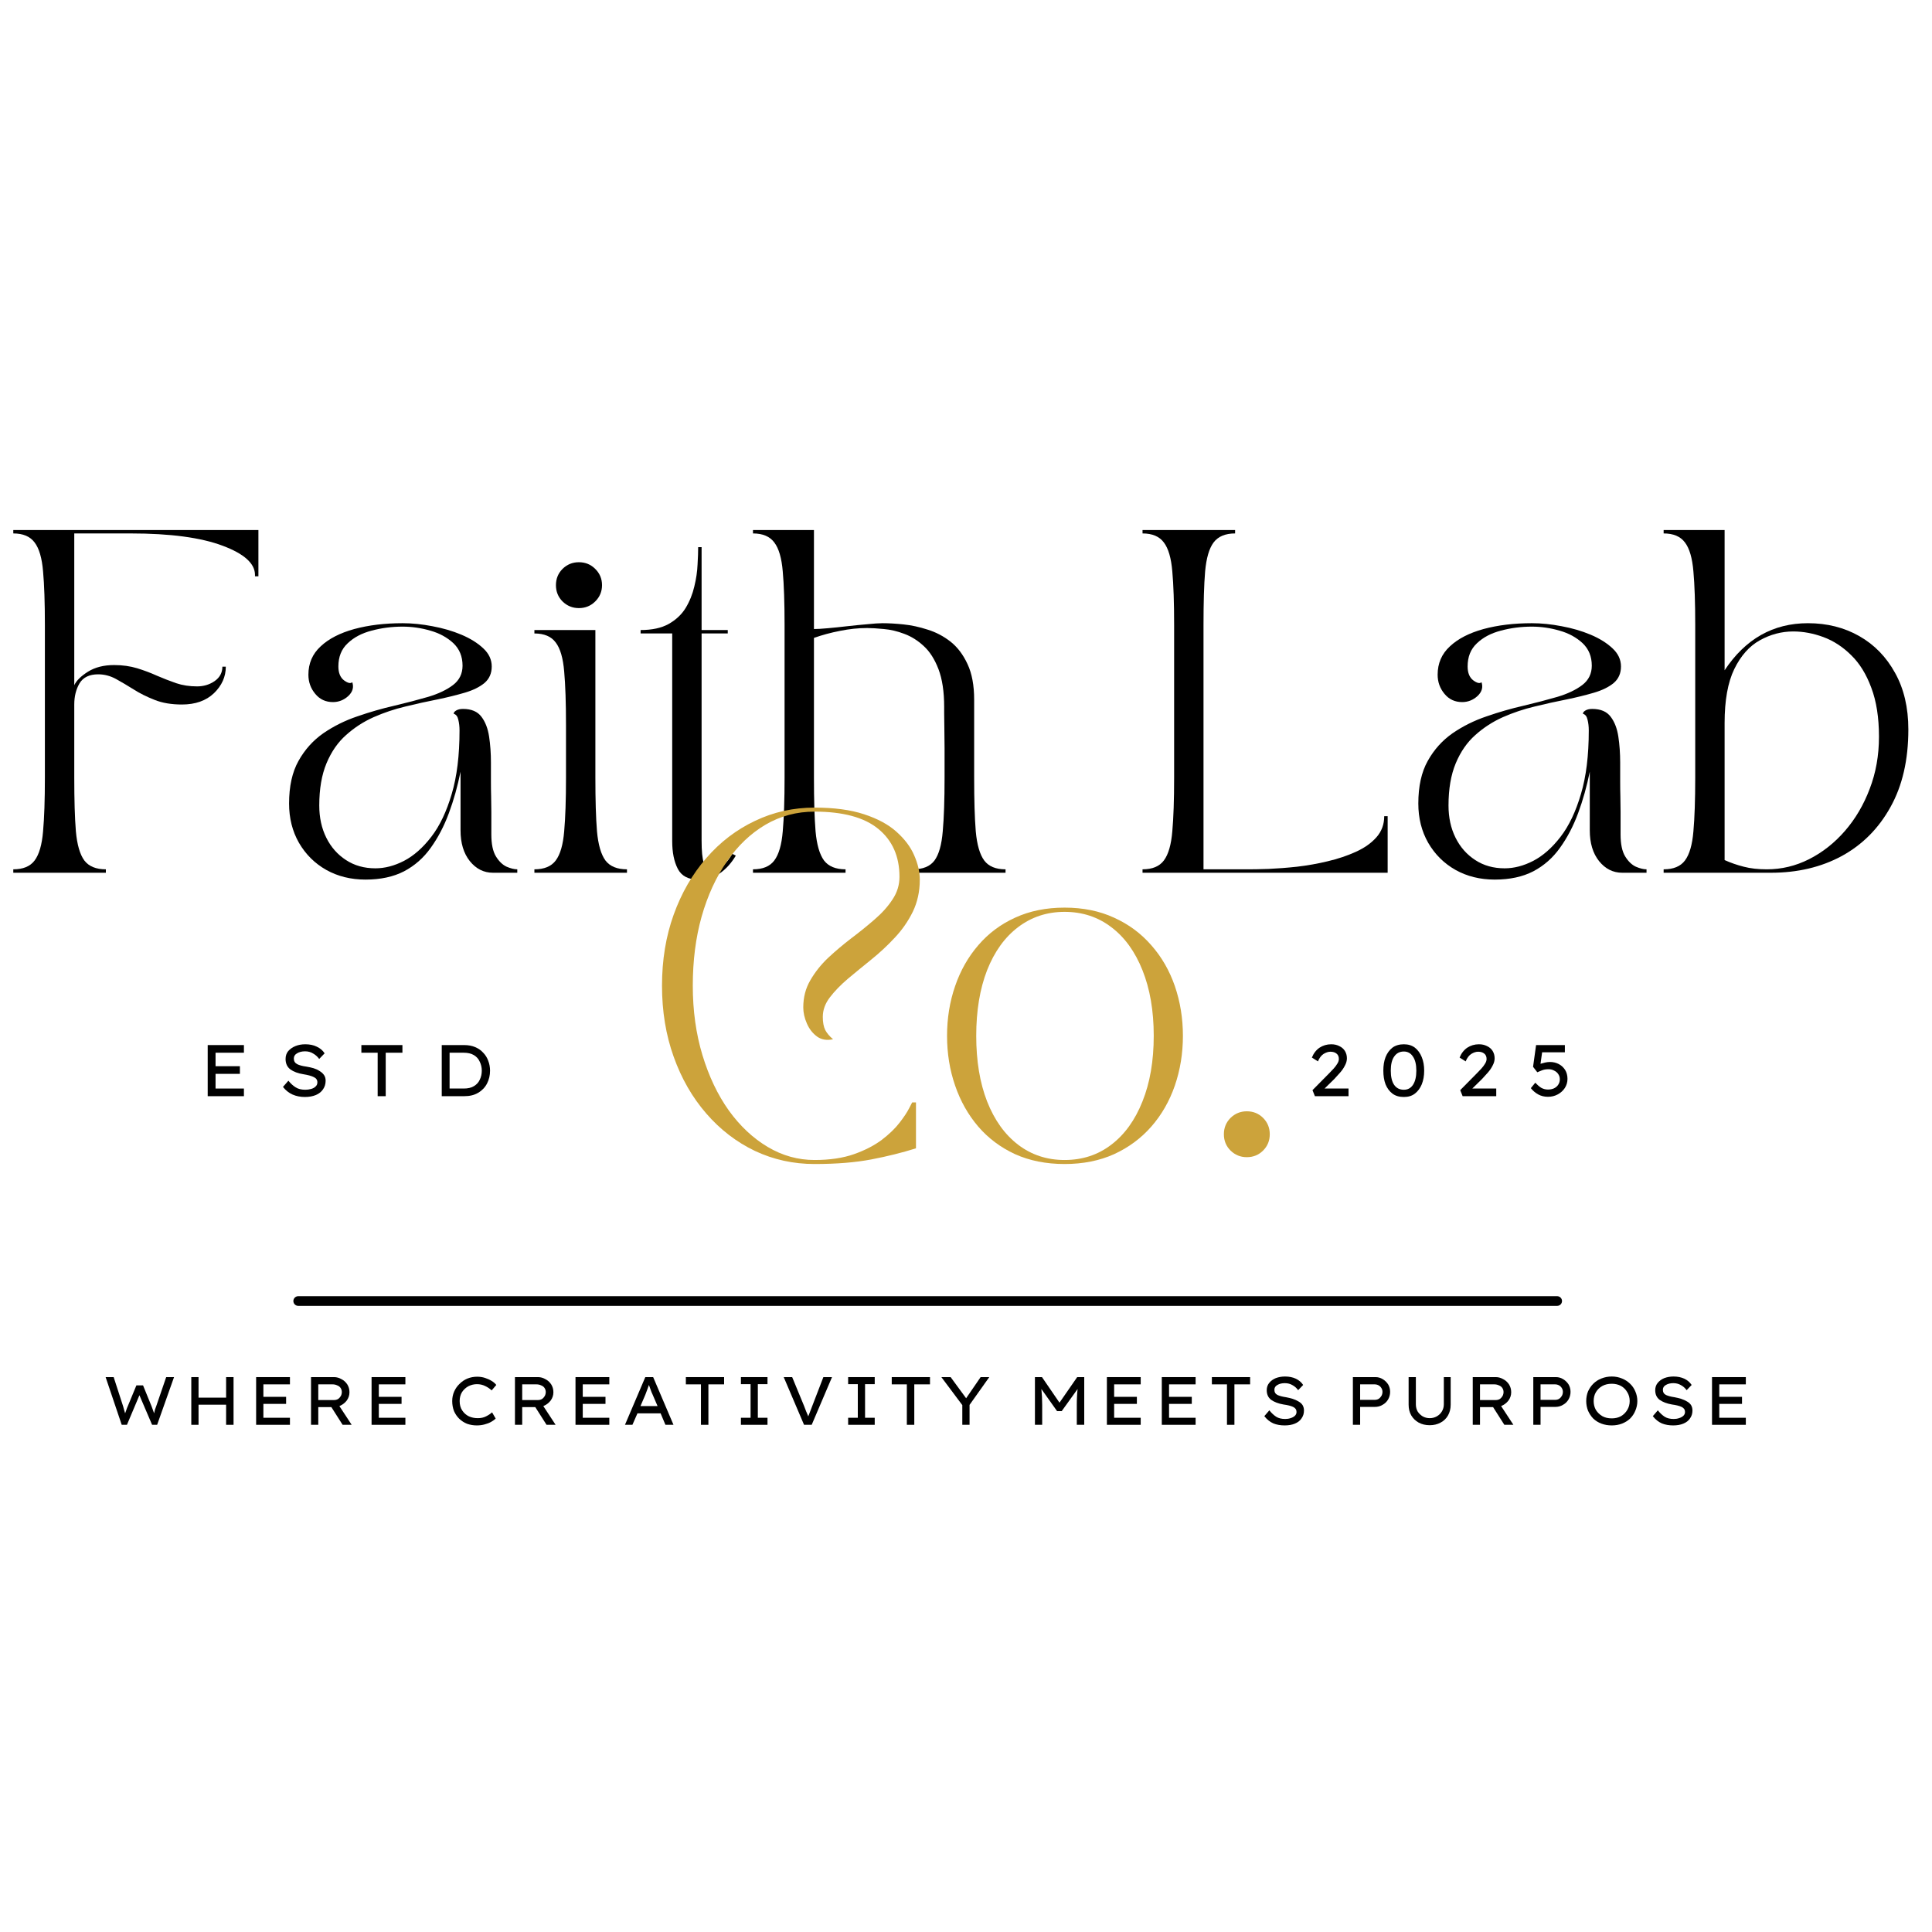 <svg version="1.0" preserveAspectRatio="xMidYMid meet" height="200" viewBox="0 0 150 150" zoomAndPan="magnify" width="200" xmlns:xlink="http://www.w3.org/1999/xlink" xmlns="http://www.w3.org/2000/svg"><defs><g></g><clipPath id="16977f30bf"><path clip-rule="nonzero" d="M 1 0.039 L 21 0.039 L 21 27 L 1 27 Z M 1 0.039"></path></clipPath><clipPath id="427c327e8c"><path clip-rule="nonzero" d="M 58 0.039 L 79 0.039 L 79 27 L 58 27 Z M 58 0.039"></path></clipPath><clipPath id="f9ac5fb937"><path clip-rule="nonzero" d="M 88 0.039 L 108 0.039 L 108 27 L 88 27 Z M 88 0.039"></path></clipPath><clipPath id="afb2938432"><path clip-rule="nonzero" d="M 129 0.039 L 149 0.039 L 149 27 L 129 27 Z M 129 0.039"></path></clipPath><clipPath id="891f7629a9"><rect height="56" y="0" width="150" x="0"></rect></clipPath><clipPath id="08fbfe9562"><rect height="8" y="0" width="130" x="0"></rect></clipPath><clipPath id="c77684d73f"><path clip-rule="nonzero" d="M 0.281 2 L 4 2 L 4 7 L 0.281 7 Z M 0.281 2"></path></clipPath><clipPath id="73e547a18b"><rect height="8" y="0" width="24" x="0"></rect></clipPath><clipPath id="106c053d76"><rect height="8" y="0" width="27" x="0"></rect></clipPath></defs><g transform="matrix(1, 0, 0, 1, 0, 41)"><g clip-path="url(#891f7629a9)"><g clip-path="url(#16977f30bf)"><g fill-opacity="1" fill="#000000"><g transform="translate(0.235, 26.76)"><g><path d="M 0.797 -0.266 C 1.555 -0.266 2.109 -0.492 2.453 -0.953 C 2.805 -1.422 3.023 -2.176 3.109 -3.219 C 3.203 -4.27 3.25 -5.66 3.25 -7.391 L 3.25 -19.219 C 3.25 -20.969 3.203 -22.359 3.109 -23.391 C 3.023 -24.43 2.805 -25.18 2.453 -25.641 C 2.109 -26.109 1.555 -26.344 0.797 -26.344 L 0.797 -26.609 L 19.828 -26.609 L 19.828 -23.016 L 19.562 -23.016 L 19.562 -23.125 C 19.562 -24.008 18.723 -24.766 17.047 -25.391 C 15.367 -26.023 12.992 -26.344 9.922 -26.344 L 5.531 -26.344 L 5.531 -14.562 C 5.695 -14.914 6.051 -15.266 6.594 -15.609 C 7.145 -15.953 7.82 -16.125 8.625 -16.125 C 9.281 -16.125 9.879 -16.039 10.422 -15.875 C 10.961 -15.707 11.473 -15.516 11.953 -15.297 C 12.441 -15.086 12.938 -14.895 13.438 -14.719 C 13.938 -14.551 14.477 -14.469 15.062 -14.469 C 15.57 -14.469 16.023 -14.602 16.422 -14.875 C 16.828 -15.156 17.031 -15.531 17.031 -16 L 17.297 -16 C 17.297 -15.219 16.988 -14.531 16.375 -13.938 C 15.758 -13.352 14.93 -13.062 13.891 -13.062 C 13.078 -13.062 12.367 -13.18 11.766 -13.422 C 11.16 -13.66 10.617 -13.93 10.141 -14.234 C 9.66 -14.535 9.203 -14.805 8.766 -15.047 C 8.328 -15.285 7.867 -15.406 7.391 -15.406 C 6.703 -15.406 6.219 -15.172 5.938 -14.703 C 5.664 -14.234 5.531 -13.688 5.531 -13.062 L 5.531 -7.391 C 5.531 -5.66 5.57 -4.27 5.656 -3.219 C 5.75 -2.176 5.969 -1.422 6.312 -0.953 C 6.664 -0.492 7.223 -0.266 7.984 -0.266 L 7.984 0 L 0.797 0 Z M 0.797 -0.266"></path></g></g></g></g><g fill-opacity="1" fill="#000000"><g transform="translate(20.85, 26.76)"><g><path d="M 1.594 -5.375 C 1.594 -6.707 1.836 -7.812 2.328 -8.688 C 2.816 -9.562 3.457 -10.273 4.25 -10.828 C 5.051 -11.379 5.93 -11.816 6.891 -12.141 C 7.848 -12.473 8.805 -12.75 9.766 -12.969 C 10.723 -13.195 11.598 -13.426 12.391 -13.656 C 13.191 -13.895 13.836 -14.203 14.328 -14.578 C 14.816 -14.953 15.062 -15.453 15.062 -16.078 C 15.062 -16.797 14.82 -17.379 14.344 -17.828 C 13.863 -18.273 13.27 -18.598 12.562 -18.797 C 11.852 -19.004 11.133 -19.109 10.406 -19.109 C 9.57 -19.109 8.77 -19.004 8 -18.797 C 7.238 -18.598 6.617 -18.27 6.141 -17.812 C 5.66 -17.363 5.422 -16.766 5.422 -16.016 C 5.422 -15.523 5.566 -15.164 5.859 -14.938 C 6.16 -14.719 6.375 -14.672 6.5 -14.797 C 6.633 -14.398 6.531 -14.039 6.188 -13.719 C 5.844 -13.406 5.445 -13.25 5 -13.25 C 4.438 -13.25 3.977 -13.461 3.625 -13.891 C 3.27 -14.316 3.094 -14.812 3.094 -15.375 C 3.094 -16.258 3.41 -16.992 4.047 -17.578 C 4.68 -18.172 5.551 -18.617 6.656 -18.922 C 7.77 -19.223 9.02 -19.375 10.406 -19.375 C 11.145 -19.375 11.914 -19.297 12.719 -19.141 C 13.531 -18.992 14.281 -18.773 14.969 -18.484 C 15.664 -18.191 16.234 -17.836 16.672 -17.422 C 17.109 -17.016 17.328 -16.547 17.328 -16.016 C 17.328 -15.484 17.141 -15.055 16.766 -14.734 C 16.391 -14.422 15.883 -14.172 15.25 -13.984 C 14.613 -13.797 13.895 -13.617 13.094 -13.453 C 12.289 -13.297 11.469 -13.113 10.625 -12.906 C 9.781 -12.707 8.957 -12.43 8.156 -12.078 C 7.363 -11.723 6.648 -11.258 6.016 -10.688 C 5.379 -10.125 4.875 -9.395 4.5 -8.5 C 4.125 -7.602 3.938 -6.508 3.938 -5.219 C 3.938 -4.289 4.117 -3.457 4.484 -2.719 C 4.848 -1.988 5.359 -1.41 6.016 -0.984 C 6.672 -0.555 7.43 -0.344 8.297 -0.344 C 9.023 -0.344 9.766 -0.535 10.516 -0.922 C 11.273 -1.316 11.984 -1.941 12.641 -2.797 C 13.297 -3.648 13.82 -4.754 14.219 -6.109 C 14.625 -7.461 14.828 -9.109 14.828 -11.047 C 14.828 -11.348 14.797 -11.625 14.734 -11.875 C 14.68 -12.133 14.562 -12.289 14.375 -12.344 C 14.375 -12.438 14.438 -12.52 14.562 -12.594 C 14.695 -12.676 14.875 -12.719 15.094 -12.719 C 15.75 -12.719 16.227 -12.516 16.531 -12.109 C 16.832 -11.711 17.031 -11.195 17.125 -10.562 C 17.219 -9.938 17.266 -9.27 17.266 -8.562 C 17.266 -7.977 17.266 -7.488 17.266 -7.094 C 17.266 -6.695 17.27 -6.316 17.281 -5.953 C 17.289 -5.586 17.297 -5.176 17.297 -4.719 C 17.297 -4.27 17.297 -3.691 17.297 -2.984 C 17.297 -2.234 17.414 -1.66 17.656 -1.266 C 17.895 -0.879 18.172 -0.613 18.484 -0.469 C 18.805 -0.332 19.082 -0.266 19.312 -0.266 L 19.312 0 L 17.422 0 C 16.711 0 16.113 -0.301 15.625 -0.906 C 15.145 -1.508 14.906 -2.305 14.906 -3.297 L 14.906 -7.844 C 14.676 -6.707 14.375 -5.633 14 -4.625 C 13.625 -3.613 13.156 -2.719 12.594 -1.938 C 12.039 -1.156 11.348 -0.547 10.516 -0.109 C 9.691 0.316 8.695 0.531 7.531 0.531 C 6.395 0.531 5.379 0.281 4.484 -0.219 C 3.586 -0.727 2.879 -1.43 2.359 -2.328 C 1.848 -3.223 1.594 -4.238 1.594 -5.375 Z M 1.594 -5.375"></path></g></g></g><g fill-opacity="1" fill="#000000"><g transform="translate(40.694, 26.76)"><g><path d="M 7.984 0 L 0.797 0 L 0.797 -0.266 C 1.555 -0.266 2.109 -0.492 2.453 -0.953 C 2.805 -1.422 3.023 -2.176 3.109 -3.219 C 3.203 -4.27 3.25 -5.66 3.25 -7.391 L 3.25 -11.438 C 3.25 -13.195 3.203 -14.594 3.109 -15.625 C 3.023 -16.664 2.805 -17.414 2.453 -17.875 C 2.109 -18.344 1.555 -18.578 0.797 -18.578 L 0.797 -18.844 L 5.531 -18.844 L 5.531 -7.391 C 5.531 -5.66 5.57 -4.27 5.656 -3.219 C 5.75 -2.176 5.969 -1.422 6.312 -0.953 C 6.664 -0.492 7.223 -0.266 7.984 -0.266 Z M 2.469 -22.328 C 2.469 -22.828 2.641 -23.25 2.984 -23.594 C 3.336 -23.938 3.758 -24.109 4.25 -24.109 C 4.75 -24.109 5.172 -23.938 5.516 -23.594 C 5.867 -23.25 6.047 -22.828 6.047 -22.328 C 6.047 -21.828 5.867 -21.406 5.516 -21.062 C 5.172 -20.719 4.75 -20.547 4.25 -20.547 C 3.758 -20.547 3.336 -20.719 2.984 -21.062 C 2.641 -21.406 2.469 -21.828 2.469 -22.328 Z M 2.469 -22.328"></path></g></g></g><g fill-opacity="1" fill="#000000"><g transform="translate(49.206, 26.76)"><g><path d="M 0.531 -18.844 C 1.414 -18.844 2.141 -19 2.703 -19.312 C 3.273 -19.633 3.719 -20.051 4.031 -20.562 C 4.344 -21.082 4.566 -21.641 4.703 -22.234 C 4.848 -22.828 4.93 -23.395 4.953 -23.938 C 4.984 -24.477 5 -24.926 5 -25.281 L 5.266 -25.281 L 5.266 -18.844 L 7.297 -18.844 L 7.297 -18.578 L 5.266 -18.578 L 5.266 -5.797 C 5.266 -4.41 5.266 -3.312 5.266 -2.5 C 5.266 -1.688 5.32 -1.102 5.438 -0.75 C 5.551 -0.395 5.781 -0.219 6.125 -0.219 C 6.406 -0.219 6.66 -0.316 6.891 -0.516 C 7.117 -0.723 7.301 -0.93 7.438 -1.141 C 7.582 -1.359 7.656 -1.469 7.656 -1.469 L 7.922 -1.328 C 7.586 -0.766 7.188 -0.316 6.719 0.016 C 6.25 0.359 5.676 0.531 5 0.531 C 4.238 0.531 3.711 0.254 3.422 -0.297 C 3.129 -0.859 2.984 -1.578 2.984 -2.453 L 2.984 -18.578 L 0.531 -18.578 Z M 0.531 -18.844"></path></g></g></g><g clip-path="url(#427c327e8c)"><g fill-opacity="1" fill="#000000"><g transform="translate(57.664, 26.76)"><g><path d="M 0.797 -0.266 C 1.555 -0.266 2.109 -0.492 2.453 -0.953 C 2.805 -1.422 3.023 -2.176 3.109 -3.219 C 3.203 -4.27 3.25 -5.66 3.25 -7.391 L 3.25 -19.219 C 3.25 -20.969 3.203 -22.359 3.109 -23.391 C 3.023 -24.43 2.805 -25.18 2.453 -25.641 C 2.109 -26.109 1.555 -26.344 0.797 -26.344 L 0.797 -26.609 L 5.531 -26.609 L 5.531 -18.922 C 5.781 -18.922 6.133 -18.941 6.594 -18.984 C 7.062 -19.023 7.566 -19.078 8.109 -19.141 C 8.66 -19.203 9.188 -19.254 9.688 -19.297 C 10.188 -19.348 10.578 -19.375 10.859 -19.375 C 11.336 -19.375 11.879 -19.344 12.484 -19.281 C 13.098 -19.219 13.723 -19.082 14.359 -18.875 C 15.004 -18.676 15.598 -18.363 16.141 -17.938 C 16.68 -17.508 17.117 -16.93 17.453 -16.203 C 17.797 -15.473 17.969 -14.551 17.969 -13.438 L 17.969 -7.391 C 17.969 -5.66 18.008 -4.27 18.094 -3.219 C 18.188 -2.176 18.406 -1.422 18.75 -0.953 C 19.094 -0.492 19.645 -0.266 20.406 -0.266 L 20.406 0 L 13.219 0 L 13.219 -0.266 C 13.988 -0.266 14.547 -0.492 14.891 -0.953 C 15.234 -1.422 15.445 -2.176 15.531 -3.219 C 15.625 -4.27 15.672 -5.66 15.672 -7.391 C 15.672 -7.555 15.672 -7.848 15.672 -8.266 C 15.672 -8.68 15.672 -9.148 15.672 -9.672 C 15.672 -10.191 15.664 -10.695 15.656 -11.188 C 15.645 -11.676 15.641 -12.078 15.641 -12.391 C 15.641 -12.711 15.641 -12.875 15.641 -12.875 C 15.641 -14.062 15.492 -15.035 15.203 -15.797 C 14.91 -16.566 14.531 -17.164 14.062 -17.594 C 13.594 -18.031 13.086 -18.348 12.547 -18.547 C 12.004 -18.754 11.473 -18.879 10.953 -18.922 C 10.441 -18.973 10.008 -19 9.656 -19 C 8.977 -19 8.281 -18.926 7.562 -18.781 C 6.852 -18.645 6.176 -18.461 5.531 -18.234 L 5.531 -7.391 C 5.531 -5.66 5.57 -4.27 5.656 -3.219 C 5.75 -2.176 5.969 -1.422 6.312 -0.953 C 6.664 -0.492 7.223 -0.266 7.984 -0.266 L 7.984 0 L 0.797 0 Z M 0.797 -0.266"></path></g></g></g></g><g fill-opacity="1" fill="#000000"><g transform="translate(78.599, 26.76)"><g></g></g></g><g clip-path="url(#f9ac5fb937)"><g fill-opacity="1" fill="#000000"><g transform="translate(87.909, 26.76)"><g><path d="M 0.797 -26.609 L 7.984 -26.609 L 7.984 -26.344 C 7.223 -26.344 6.664 -26.109 6.312 -25.641 C 5.969 -25.18 5.75 -24.43 5.656 -23.391 C 5.57 -22.359 5.531 -20.969 5.531 -19.219 L 5.531 -0.266 L 8.922 -0.266 C 9.336 -0.266 9.891 -0.273 10.578 -0.297 C 11.266 -0.328 12.004 -0.383 12.797 -0.469 C 13.598 -0.562 14.391 -0.703 15.172 -0.891 C 15.961 -1.078 16.691 -1.32 17.359 -1.625 C 18.023 -1.926 18.555 -2.301 18.953 -2.75 C 19.359 -3.207 19.562 -3.754 19.562 -4.391 L 19.828 -4.391 L 19.828 0 L 0.797 0 L 0.797 -0.266 C 1.555 -0.266 2.109 -0.492 2.453 -0.953 C 2.805 -1.422 3.023 -2.176 3.109 -3.219 C 3.203 -4.27 3.25 -5.66 3.25 -7.391 L 3.25 -19.219 C 3.25 -20.969 3.203 -22.359 3.109 -23.391 C 3.023 -24.43 2.805 -25.18 2.453 -25.641 C 2.109 -26.109 1.555 -26.344 0.797 -26.344 Z M 0.797 -26.609"></path></g></g></g></g><g fill-opacity="1" fill="#000000"><g transform="translate(108.524, 26.76)"><g><path d="M 1.594 -5.375 C 1.594 -6.707 1.836 -7.812 2.328 -8.688 C 2.816 -9.562 3.457 -10.273 4.25 -10.828 C 5.051 -11.379 5.93 -11.816 6.891 -12.141 C 7.848 -12.473 8.805 -12.75 9.766 -12.969 C 10.723 -13.195 11.598 -13.426 12.391 -13.656 C 13.191 -13.895 13.836 -14.203 14.328 -14.578 C 14.816 -14.953 15.062 -15.453 15.062 -16.078 C 15.062 -16.797 14.82 -17.379 14.344 -17.828 C 13.863 -18.273 13.27 -18.598 12.562 -18.797 C 11.852 -19.004 11.133 -19.109 10.406 -19.109 C 9.57 -19.109 8.77 -19.004 8 -18.797 C 7.238 -18.598 6.617 -18.27 6.141 -17.812 C 5.66 -17.363 5.422 -16.766 5.422 -16.016 C 5.422 -15.523 5.566 -15.164 5.859 -14.938 C 6.16 -14.719 6.375 -14.672 6.5 -14.797 C 6.633 -14.398 6.531 -14.039 6.188 -13.719 C 5.844 -13.406 5.445 -13.25 5 -13.25 C 4.438 -13.25 3.977 -13.461 3.625 -13.891 C 3.27 -14.316 3.094 -14.812 3.094 -15.375 C 3.094 -16.258 3.41 -16.992 4.047 -17.578 C 4.68 -18.172 5.551 -18.617 6.656 -18.922 C 7.77 -19.223 9.02 -19.375 10.406 -19.375 C 11.145 -19.375 11.914 -19.297 12.719 -19.141 C 13.531 -18.992 14.281 -18.773 14.969 -18.484 C 15.664 -18.191 16.234 -17.836 16.672 -17.422 C 17.109 -17.016 17.328 -16.547 17.328 -16.016 C 17.328 -15.484 17.141 -15.055 16.766 -14.734 C 16.391 -14.422 15.883 -14.172 15.25 -13.984 C 14.613 -13.797 13.895 -13.617 13.094 -13.453 C 12.289 -13.297 11.469 -13.113 10.625 -12.906 C 9.781 -12.707 8.957 -12.43 8.156 -12.078 C 7.363 -11.723 6.648 -11.258 6.016 -10.688 C 5.379 -10.125 4.875 -9.395 4.5 -8.5 C 4.125 -7.602 3.938 -6.508 3.938 -5.219 C 3.938 -4.289 4.117 -3.457 4.484 -2.719 C 4.848 -1.988 5.359 -1.41 6.016 -0.984 C 6.672 -0.555 7.43 -0.344 8.297 -0.344 C 9.023 -0.344 9.766 -0.535 10.516 -0.922 C 11.273 -1.316 11.984 -1.941 12.641 -2.797 C 13.297 -3.648 13.82 -4.754 14.219 -6.109 C 14.625 -7.461 14.828 -9.109 14.828 -11.047 C 14.828 -11.348 14.797 -11.625 14.734 -11.875 C 14.68 -12.133 14.562 -12.289 14.375 -12.344 C 14.375 -12.438 14.438 -12.52 14.562 -12.594 C 14.695 -12.676 14.875 -12.719 15.094 -12.719 C 15.75 -12.719 16.227 -12.516 16.531 -12.109 C 16.832 -11.711 17.031 -11.195 17.125 -10.562 C 17.219 -9.938 17.266 -9.27 17.266 -8.562 C 17.266 -7.977 17.266 -7.488 17.266 -7.094 C 17.266 -6.695 17.27 -6.316 17.281 -5.953 C 17.289 -5.586 17.297 -5.176 17.297 -4.719 C 17.297 -4.27 17.297 -3.691 17.297 -2.984 C 17.297 -2.234 17.414 -1.66 17.656 -1.266 C 17.895 -0.879 18.172 -0.613 18.484 -0.469 C 18.805 -0.332 19.082 -0.266 19.312 -0.266 L 19.312 0 L 17.422 0 C 16.711 0 16.113 -0.301 15.625 -0.906 C 15.145 -1.508 14.906 -2.305 14.906 -3.297 L 14.906 -7.844 C 14.676 -6.707 14.375 -5.633 14 -4.625 C 13.625 -3.613 13.156 -2.719 12.594 -1.938 C 12.039 -1.156 11.348 -0.547 10.516 -0.109 C 9.691 0.316 8.695 0.531 7.531 0.531 C 6.395 0.531 5.379 0.281 4.484 -0.219 C 3.586 -0.727 2.879 -1.43 2.359 -2.328 C 1.848 -3.223 1.594 -4.238 1.594 -5.375 Z M 1.594 -5.375"></path></g></g></g><g clip-path="url(#afb2938432)"><g fill-opacity="1" fill="#000000"><g transform="translate(128.367, 26.76)"><g><path d="M 9.125 0 L 0.797 0 L 0.797 -0.266 C 1.555 -0.266 2.109 -0.492 2.453 -0.953 C 2.805 -1.422 3.023 -2.176 3.109 -3.219 C 3.203 -4.27 3.25 -5.66 3.25 -7.391 L 3.25 -19.219 C 3.25 -20.969 3.203 -22.359 3.109 -23.391 C 3.023 -24.43 2.805 -25.18 2.453 -25.641 C 2.109 -26.109 1.555 -26.344 0.797 -26.344 L 0.797 -26.609 L 5.531 -26.609 L 5.531 -15.719 C 7.145 -18.156 9.301 -19.375 12 -19.375 C 13.488 -19.375 14.816 -19.039 15.984 -18.375 C 17.16 -17.707 18.086 -16.754 18.766 -15.516 C 19.453 -14.285 19.797 -12.82 19.797 -11.125 C 19.797 -8.758 19.332 -6.75 18.406 -5.094 C 17.488 -3.438 16.227 -2.172 14.625 -1.297 C 13.02 -0.43 11.188 0 9.125 0 Z M 5.531 -11.625 L 5.531 -0.984 C 6 -0.773 6.492 -0.602 7.016 -0.469 C 7.535 -0.332 8.133 -0.266 8.812 -0.266 C 9.945 -0.266 11.035 -0.523 12.078 -1.047 C 13.129 -1.578 14.062 -2.312 14.875 -3.25 C 15.688 -4.188 16.328 -5.273 16.797 -6.516 C 17.273 -7.754 17.516 -9.102 17.516 -10.562 C 17.516 -12.051 17.316 -13.316 16.922 -14.359 C 16.535 -15.41 16.016 -16.254 15.359 -16.891 C 14.711 -17.535 13.992 -18.004 13.203 -18.297 C 12.422 -18.586 11.641 -18.734 10.859 -18.734 C 9.953 -18.734 9.086 -18.504 8.266 -18.047 C 7.453 -17.598 6.789 -16.852 6.281 -15.812 C 5.781 -14.781 5.531 -13.383 5.531 -11.625 Z M 5.531 -11.625"></path></g></g></g></g><g fill-opacity="1" fill="#cca33b"><g transform="translate(49.804, 48.843)"><g><path d="M 13.438 0.531 C 11.789 0.531 10.25 0.191 8.812 -0.484 C 7.375 -1.172 6.113 -2.141 5.031 -3.391 C 3.945 -4.641 3.102 -6.109 2.5 -7.797 C 1.895 -9.484 1.594 -11.32 1.594 -13.312 C 1.594 -15.312 1.895 -17.148 2.5 -18.828 C 3.102 -20.504 3.945 -21.969 5.031 -23.219 C 6.113 -24.469 7.375 -25.43 8.812 -26.109 C 10.25 -26.797 11.789 -27.141 13.438 -27.141 C 14.957 -27.141 16.238 -26.969 17.281 -26.625 C 18.332 -26.281 19.172 -25.828 19.797 -25.266 C 20.43 -24.703 20.891 -24.094 21.172 -23.438 C 21.461 -22.781 21.609 -22.148 21.609 -21.547 C 21.609 -20.629 21.426 -19.797 21.062 -19.047 C 20.695 -18.305 20.227 -17.633 19.656 -17.031 C 19.094 -16.426 18.488 -15.863 17.844 -15.344 C 17.195 -14.82 16.586 -14.32 16.016 -13.844 C 15.453 -13.363 14.988 -12.883 14.625 -12.406 C 14.258 -11.926 14.078 -11.422 14.078 -10.891 C 14.078 -10.473 14.141 -10.133 14.266 -9.875 C 14.398 -9.625 14.602 -9.383 14.875 -9.156 C 14.395 -9.051 13.984 -9.117 13.641 -9.359 C 13.297 -9.609 13.031 -9.945 12.844 -10.375 C 12.656 -10.801 12.562 -11.219 12.562 -11.625 C 12.562 -12.406 12.742 -13.109 13.109 -13.734 C 13.473 -14.367 13.938 -14.953 14.5 -15.484 C 15.07 -16.016 15.672 -16.52 16.297 -17 C 16.93 -17.477 17.531 -17.961 18.094 -18.453 C 18.664 -18.941 19.129 -19.457 19.484 -20 C 19.848 -20.539 20.031 -21.129 20.031 -21.766 C 20.031 -23.348 19.484 -24.586 18.391 -25.484 C 17.305 -26.379 15.656 -26.828 13.438 -26.828 C 12.051 -26.828 10.781 -26.488 9.625 -25.812 C 8.477 -25.133 7.484 -24.188 6.641 -22.969 C 5.797 -21.758 5.141 -20.332 4.672 -18.688 C 4.211 -17.051 3.984 -15.258 3.984 -13.312 C 3.984 -11.375 4.234 -9.578 4.734 -7.922 C 5.234 -6.273 5.914 -4.844 6.781 -3.625 C 7.656 -2.414 8.66 -1.473 9.797 -0.797 C 10.941 -0.117 12.156 0.219 13.438 0.219 C 14.625 0.219 15.645 0.066 16.5 -0.234 C 17.352 -0.535 18.07 -0.906 18.656 -1.344 C 19.238 -1.789 19.703 -2.238 20.047 -2.688 C 20.391 -3.133 20.633 -3.504 20.781 -3.797 C 20.938 -4.098 21.016 -4.25 21.016 -4.25 L 21.312 -4.25 L 21.312 -0.688 C 20.25 -0.352 19.098 -0.066 17.859 0.172 C 16.617 0.41 15.145 0.531 13.438 0.531 Z M 13.438 0.531"></path></g></g></g><g fill-opacity="1" fill="#cca33b"><g transform="translate(71.935, 48.843)"><g><path d="M 10.719 0.531 C 9.281 0.531 8 0.273 6.875 -0.234 C 5.75 -0.754 4.797 -1.469 4.016 -2.375 C 3.234 -3.289 2.633 -4.352 2.219 -5.562 C 1.801 -6.77 1.594 -8.055 1.594 -9.422 C 1.594 -10.785 1.801 -12.07 2.219 -13.281 C 2.633 -14.488 3.234 -15.547 4.016 -16.453 C 4.797 -17.367 5.75 -18.082 6.875 -18.594 C 8 -19.113 9.281 -19.375 10.719 -19.375 C 12.156 -19.375 13.438 -19.113 14.562 -18.594 C 15.695 -18.082 16.66 -17.367 17.453 -16.453 C 18.254 -15.547 18.863 -14.488 19.281 -13.281 C 19.695 -12.07 19.906 -10.785 19.906 -9.422 C 19.906 -8.055 19.695 -6.77 19.281 -5.562 C 18.863 -4.352 18.254 -3.289 17.453 -2.375 C 16.66 -1.469 15.695 -0.754 14.562 -0.234 C 13.438 0.273 12.156 0.531 10.719 0.531 Z M 3.859 -9.422 C 3.859 -7.473 4.141 -5.773 4.703 -4.328 C 5.273 -2.879 6.078 -1.758 7.109 -0.969 C 8.148 -0.176 9.352 0.219 10.719 0.219 C 12.102 0.219 13.312 -0.176 14.344 -0.969 C 15.383 -1.758 16.191 -2.879 16.766 -4.328 C 17.348 -5.773 17.641 -7.473 17.641 -9.422 C 17.641 -11.367 17.348 -13.066 16.766 -14.516 C 16.191 -15.961 15.383 -17.078 14.344 -17.859 C 13.312 -18.648 12.102 -19.047 10.719 -19.047 C 9.352 -19.047 8.148 -18.648 7.109 -17.859 C 6.078 -17.078 5.273 -15.961 4.703 -14.516 C 4.141 -13.066 3.859 -11.367 3.859 -9.422 Z M 3.859 -9.422"></path></g></g></g><g fill-opacity="1" fill="#cca33b"><g transform="translate(93.428, 48.843)"><g><path d="M 1.594 -1.781 C 1.594 -2.281 1.766 -2.703 2.109 -3.047 C 2.461 -3.391 2.883 -3.562 3.375 -3.562 C 3.875 -3.562 4.297 -3.391 4.641 -3.047 C 4.984 -2.703 5.156 -2.281 5.156 -1.781 C 5.156 -1.281 4.984 -0.859 4.641 -0.516 C 4.297 -0.172 3.875 0 3.375 0 C 2.883 0 2.461 -0.172 2.109 -0.516 C 1.766 -0.859 1.594 -1.281 1.594 -1.781 Z M 1.594 -1.781"></path></g></g></g></g></g><g transform="matrix(1, 0, 0, 1, 7, 105)"><g clip-path="url(#08fbfe9562)"><g fill-opacity="1" fill="#000000"><g transform="translate(0.934, 5.622)"><g><path d="M 5.578 -3.703 L 4.266 0 L 3.875 0 L 2.891 -2.297 L 1.922 0 L 1.516 0 L 0.266 -3.703 L 0.891 -3.703 L 1.625 -1.438 C 1.656 -1.344 1.68 -1.25 1.703 -1.156 C 1.734 -1.062 1.758 -0.973 1.781 -0.891 C 1.812 -0.973 1.844 -1.062 1.875 -1.156 C 1.906 -1.25 1.941 -1.344 1.984 -1.438 L 2.656 -3.062 L 3.172 -3.062 L 3.828 -1.453 C 3.867 -1.348 3.906 -1.25 3.938 -1.156 C 3.977 -1.062 4.008 -0.973 4.031 -0.891 C 4.051 -0.984 4.07 -1.078 4.094 -1.172 C 4.125 -1.266 4.16 -1.363 4.203 -1.469 L 4.969 -3.703 Z M 5.578 -3.703"></path></g></g></g><g fill-opacity="1" fill="#000000"><g transform="translate(7.149, 5.622)"><g><path d="M 1.266 -3.703 L 1.266 -2.109 L 3.406 -2.109 L 3.406 -3.703 L 3.984 -3.703 L 3.984 0 L 3.406 0 L 3.406 -1.562 L 1.266 -1.562 L 1.266 0 L 0.703 0 L 0.703 -3.703 Z M 1.266 -3.703"></path></g></g></g><g fill-opacity="1" fill="#000000"><g transform="translate(12.183, 5.622)"><g><path d="M 0.703 -3.703 L 3.328 -3.703 L 3.328 -3.141 L 1.266 -3.141 L 1.266 -2.172 L 3.031 -2.172 L 3.031 -1.625 L 1.266 -1.625 L 1.266 -0.547 L 3.328 -0.547 L 3.328 0 L 0.703 0 Z M 0.703 -3.703"></path></g></g></g><g fill-opacity="1" fill="#000000"><g transform="translate(16.445, 5.622)"><g><path d="M 3.688 -2.531 C 3.688 -2.289 3.613 -2.07 3.469 -1.875 C 3.32 -1.688 3.133 -1.547 2.906 -1.453 L 3.859 0 L 3.156 0 L 2.281 -1.375 L 1.266 -1.375 L 1.266 0 L 0.703 0 L 0.703 -3.703 L 2.5 -3.703 C 2.695 -3.703 2.883 -3.648 3.062 -3.547 C 3.25 -3.453 3.398 -3.316 3.516 -3.141 C 3.629 -2.961 3.688 -2.758 3.688 -2.531 Z M 2.375 -3.141 L 1.266 -3.141 L 1.266 -1.922 L 2.469 -1.922 C 2.594 -1.922 2.703 -1.945 2.797 -2 C 2.891 -2.062 2.961 -2.141 3.016 -2.234 C 3.066 -2.328 3.094 -2.43 3.094 -2.547 C 3.094 -2.66 3.062 -2.766 3 -2.859 C 2.938 -2.953 2.848 -3.02 2.734 -3.062 C 2.629 -3.113 2.508 -3.141 2.375 -3.141 Z M 2.375 -3.141"></path></g></g></g><g fill-opacity="1" fill="#000000"><g transform="translate(21.146, 5.622)"><g><path d="M 0.703 -3.703 L 3.328 -3.703 L 3.328 -3.141 L 1.266 -3.141 L 1.266 -2.172 L 3.031 -2.172 L 3.031 -1.625 L 1.266 -1.625 L 1.266 -0.547 L 3.328 -0.547 L 3.328 0 L 0.703 0 Z M 0.703 -3.703"></path></g></g></g><g fill-opacity="1" fill="#000000"><g transform="translate(25.409, 5.622)"><g></g></g></g><g fill-opacity="1" fill="#000000"><g transform="translate(27.688, 5.622)"><g><path d="M 3.797 -0.484 C 3.711 -0.398 3.598 -0.316 3.453 -0.234 C 3.305 -0.148 3.133 -0.082 2.938 -0.031 C 2.75 0.02 2.547 0.047 2.328 0.047 C 2.066 0.047 1.816 0.004 1.578 -0.078 C 1.348 -0.172 1.145 -0.301 0.969 -0.469 C 0.801 -0.633 0.664 -0.832 0.562 -1.062 C 0.469 -1.301 0.422 -1.562 0.422 -1.844 C 0.422 -2.113 0.473 -2.363 0.578 -2.594 C 0.68 -2.82 0.82 -3.02 1 -3.188 C 1.176 -3.363 1.379 -3.5 1.609 -3.594 C 1.848 -3.688 2.098 -3.734 2.359 -3.734 C 2.578 -3.734 2.781 -3.703 2.969 -3.641 C 3.164 -3.578 3.336 -3.5 3.484 -3.406 C 3.641 -3.312 3.758 -3.207 3.844 -3.094 L 3.484 -2.672 C 3.328 -2.816 3.156 -2.93 2.969 -3.016 C 2.781 -3.109 2.57 -3.156 2.344 -3.156 C 2.113 -3.156 1.895 -3.102 1.688 -3 C 1.488 -2.895 1.32 -2.742 1.188 -2.547 C 1.062 -2.348 1 -2.113 1 -1.844 C 1 -1.551 1.066 -1.305 1.203 -1.109 C 1.336 -0.91 1.508 -0.758 1.719 -0.656 C 1.926 -0.562 2.156 -0.516 2.406 -0.516 C 2.656 -0.516 2.867 -0.562 3.047 -0.656 C 3.234 -0.75 3.391 -0.852 3.516 -0.969 Z M 3.797 -0.484"></path></g></g></g><g fill-opacity="1" fill="#000000"><g transform="translate(32.278, 5.622)"><g><path d="M 3.688 -2.531 C 3.688 -2.289 3.613 -2.07 3.469 -1.875 C 3.32 -1.688 3.133 -1.547 2.906 -1.453 L 3.859 0 L 3.156 0 L 2.281 -1.375 L 1.266 -1.375 L 1.266 0 L 0.703 0 L 0.703 -3.703 L 2.5 -3.703 C 2.695 -3.703 2.883 -3.648 3.062 -3.547 C 3.25 -3.453 3.398 -3.316 3.516 -3.141 C 3.629 -2.961 3.688 -2.758 3.688 -2.531 Z M 2.375 -3.141 L 1.266 -3.141 L 1.266 -1.922 L 2.469 -1.922 C 2.594 -1.922 2.703 -1.945 2.797 -2 C 2.891 -2.062 2.961 -2.141 3.016 -2.234 C 3.066 -2.328 3.094 -2.43 3.094 -2.547 C 3.094 -2.66 3.062 -2.766 3 -2.859 C 2.938 -2.953 2.848 -3.02 2.734 -3.062 C 2.629 -3.113 2.508 -3.141 2.375 -3.141 Z M 2.375 -3.141"></path></g></g></g><g fill-opacity="1" fill="#000000"><g transform="translate(36.979, 5.622)"><g><path d="M 0.703 -3.703 L 3.328 -3.703 L 3.328 -3.141 L 1.266 -3.141 L 1.266 -2.172 L 3.031 -2.172 L 3.031 -1.625 L 1.266 -1.625 L 1.266 -0.547 L 3.328 -0.547 L 3.328 0 L 0.703 0 Z M 0.703 -3.703"></path></g></g></g><g fill-opacity="1" fill="#000000"><g transform="translate(41.242, 5.622)"><g><path d="M 3.422 0 L 3.047 -0.891 L 1.25 -0.891 L 0.859 0 L 0.281 0 L 1.859 -3.703 L 2.469 -3.703 L 4.047 0 Z M 1.859 -2.328 L 1.484 -1.453 L 2.812 -1.453 L 2.422 -2.359 C 2.367 -2.473 2.32 -2.586 2.281 -2.703 C 2.238 -2.828 2.191 -2.957 2.141 -3.094 C 2.086 -2.957 2.039 -2.828 2 -2.703 C 1.957 -2.578 1.91 -2.453 1.859 -2.328 Z M 1.859 -2.328"></path></g></g></g><g fill-opacity="1" fill="#000000"><g transform="translate(45.922, 5.622)"><g><path d="M 1.5 0 L 1.5 -3.141 L 0.328 -3.141 L 0.328 -3.703 L 3.297 -3.703 L 3.297 -3.141 L 2.078 -3.141 L 2.078 0 Z M 1.5 0"></path></g></g></g><g fill-opacity="1" fill="#000000"><g transform="translate(49.9, 5.622)"><g><path d="M 2.688 0 L 0.625 0 L 0.625 -0.547 L 1.375 -0.547 L 1.375 -3.156 L 0.625 -3.156 L 0.625 -3.703 L 2.688 -3.703 L 2.688 -3.156 L 1.938 -3.156 L 1.938 -0.547 L 2.688 -0.547 Z M 2.688 0"></path></g></g></g><g fill-opacity="1" fill="#000000"><g transform="translate(53.582, 5.622)"><g><path d="M 4.016 -3.703 L 2.438 0 L 1.844 0 L 0.266 -3.703 L 0.922 -3.703 L 1.844 -1.469 C 1.895 -1.344 1.945 -1.207 2 -1.062 C 2.062 -0.926 2.117 -0.789 2.172 -0.656 C 2.223 -0.789 2.273 -0.926 2.328 -1.062 C 2.379 -1.195 2.43 -1.332 2.484 -1.469 L 3.344 -3.703 Z M 4.016 -3.703"></path></g></g></g><g fill-opacity="1" fill="#000000"><g transform="translate(58.225, 5.622)"><g><path d="M 2.688 0 L 0.625 0 L 0.625 -0.547 L 1.375 -0.547 L 1.375 -3.156 L 0.625 -3.156 L 0.625 -3.703 L 2.688 -3.703 L 2.688 -3.156 L 1.938 -3.156 L 1.938 -0.547 L 2.688 -0.547 Z M 2.688 0"></path></g></g></g><g fill-opacity="1" fill="#000000"><g transform="translate(61.907, 5.622)"><g><path d="M 1.5 0 L 1.5 -3.141 L 0.328 -3.141 L 0.328 -3.703 L 3.297 -3.703 L 3.297 -3.141 L 2.078 -3.141 L 2.078 0 Z M 1.5 0"></path></g></g></g><g fill-opacity="1" fill="#000000"><g transform="translate(65.885, 5.622)"><g><path d="M 3.922 -3.703 L 2.391 -1.547 L 2.391 0 L 1.828 0 L 1.828 -1.531 L 0.203 -3.703 L 0.922 -3.703 L 2.125 -2.062 L 3.25 -3.703 Z M 3.922 -3.703"></path></g></g></g><g fill-opacity="1" fill="#000000"><g transform="translate(70.37, 5.622)"><g></g></g></g><g fill-opacity="1" fill="#000000"><g transform="translate(72.649, 5.622)"><g><path d="M 1.25 -3.703 L 2.609 -1.719 L 3.984 -3.703 L 4.531 -3.703 L 4.531 0 L 3.953 0 L 3.953 -1.531 C 3.953 -1.758 3.957 -1.973 3.969 -2.172 C 3.977 -2.379 3.992 -2.582 4.016 -2.781 L 2.781 -1.062 L 2.422 -1.062 L 1.203 -2.781 C 1.223 -2.582 1.238 -2.379 1.25 -2.172 C 1.258 -1.973 1.266 -1.758 1.266 -1.531 L 1.266 0 L 0.703 0 L 0.703 -3.703 Z M 1.25 -3.703"></path></g></g></g><g fill-opacity="1" fill="#000000"><g transform="translate(78.236, 5.622)"><g><path d="M 0.703 -3.703 L 3.328 -3.703 L 3.328 -3.141 L 1.266 -3.141 L 1.266 -2.172 L 3.031 -2.172 L 3.031 -1.625 L 1.266 -1.625 L 1.266 -0.547 L 3.328 -0.547 L 3.328 0 L 0.703 0 Z M 0.703 -3.703"></path></g></g></g><g fill-opacity="1" fill="#000000"><g transform="translate(82.499, 5.622)"><g><path d="M 0.703 -3.703 L 3.328 -3.703 L 3.328 -3.141 L 1.266 -3.141 L 1.266 -2.172 L 3.031 -2.172 L 3.031 -1.625 L 1.266 -1.625 L 1.266 -0.547 L 3.328 -0.547 L 3.328 0 L 0.703 0 Z M 0.703 -3.703"></path></g></g></g><g fill-opacity="1" fill="#000000"><g transform="translate(86.762, 5.622)"><g><path d="M 1.5 0 L 1.5 -3.141 L 0.328 -3.141 L 0.328 -3.703 L 3.297 -3.703 L 3.297 -3.141 L 2.078 -3.141 L 2.078 0 Z M 1.5 0"></path></g></g></g><g fill-opacity="1" fill="#000000"><g transform="translate(90.74, 5.622)"><g><path d="M 0.812 -1.125 C 0.977 -0.914 1.156 -0.75 1.344 -0.625 C 1.531 -0.508 1.766 -0.453 2.047 -0.453 C 2.191 -0.453 2.328 -0.473 2.453 -0.516 C 2.586 -0.555 2.695 -0.613 2.781 -0.688 C 2.875 -0.77 2.922 -0.875 2.922 -1 C 2.922 -1.176 2.832 -1.305 2.656 -1.391 C 2.477 -1.473 2.227 -1.535 1.906 -1.578 C 1.508 -1.648 1.191 -1.77 0.953 -1.938 C 0.723 -2.113 0.609 -2.363 0.609 -2.688 C 0.609 -2.906 0.672 -3.094 0.797 -3.25 C 0.93 -3.414 1.102 -3.539 1.312 -3.625 C 1.531 -3.707 1.77 -3.75 2.031 -3.75 C 2.352 -3.75 2.633 -3.691 2.875 -3.578 C 3.113 -3.461 3.301 -3.301 3.438 -3.094 L 3.047 -2.688 C 2.93 -2.852 2.785 -2.984 2.609 -3.078 C 2.441 -3.18 2.242 -3.234 2.016 -3.234 C 1.785 -3.234 1.594 -3.188 1.438 -3.094 C 1.281 -3.008 1.203 -2.883 1.203 -2.719 C 1.203 -2.531 1.285 -2.395 1.453 -2.312 C 1.617 -2.238 1.836 -2.18 2.109 -2.141 C 2.285 -2.109 2.457 -2.066 2.625 -2.016 C 2.789 -1.961 2.941 -1.895 3.078 -1.812 C 3.211 -1.738 3.316 -1.645 3.391 -1.531 C 3.461 -1.414 3.5 -1.273 3.5 -1.109 C 3.5 -0.879 3.438 -0.676 3.312 -0.5 C 3.195 -0.32 3.023 -0.188 2.797 -0.094 C 2.578 0 2.312 0.047 2 0.047 C 1.676 0.047 1.383 -0.004 1.125 -0.109 C 0.863 -0.223 0.629 -0.41 0.422 -0.672 Z M 0.812 -1.125"></path></g></g></g><g fill-opacity="1" fill="#000000"><g transform="translate(95.056, 5.622)"><g></g></g></g><g fill-opacity="1" fill="#000000"><g transform="translate(97.335, 5.622)"><g><path d="M 2.469 -3.703 C 2.664 -3.703 2.848 -3.648 3.016 -3.547 C 3.191 -3.441 3.332 -3.305 3.438 -3.141 C 3.539 -2.973 3.594 -2.781 3.594 -2.562 C 3.594 -2.344 3.539 -2.145 3.438 -1.969 C 3.332 -1.789 3.188 -1.648 3 -1.547 C 2.82 -1.441 2.629 -1.391 2.422 -1.391 L 1.266 -1.391 L 1.266 0 L 0.703 0 L 0.703 -3.703 Z M 2.391 -1.938 C 2.504 -1.938 2.609 -1.961 2.703 -2.016 C 2.797 -2.078 2.867 -2.156 2.922 -2.25 C 2.973 -2.344 3 -2.445 3 -2.562 C 3 -2.664 2.973 -2.758 2.922 -2.844 C 2.867 -2.938 2.797 -3.008 2.703 -3.062 C 2.609 -3.113 2.504 -3.141 2.391 -3.141 L 1.266 -3.141 L 1.266 -1.938 Z M 2.391 -1.938"></path></g></g></g><g fill-opacity="1" fill="#000000"><g transform="translate(101.724, 5.622)"><g><path d="M 3.906 -3.703 L 3.906 -1.562 C 3.906 -1.25 3.836 -0.973 3.703 -0.734 C 3.566 -0.492 3.375 -0.305 3.125 -0.172 C 2.875 -0.035 2.594 0.031 2.281 0.031 C 1.957 0.031 1.672 -0.035 1.422 -0.172 C 1.18 -0.305 0.988 -0.492 0.844 -0.734 C 0.707 -0.973 0.641 -1.25 0.641 -1.562 L 0.641 -3.703 L 1.203 -3.703 L 1.203 -1.594 C 1.203 -1.383 1.25 -1.195 1.344 -1.031 C 1.445 -0.875 1.578 -0.75 1.734 -0.656 C 1.898 -0.562 2.082 -0.516 2.281 -0.516 C 2.477 -0.516 2.66 -0.562 2.828 -0.656 C 2.992 -0.75 3.125 -0.875 3.219 -1.031 C 3.32 -1.195 3.375 -1.383 3.375 -1.594 L 3.375 -3.703 Z M 3.906 -3.703"></path></g></g></g><g fill-opacity="1" fill="#000000"><g transform="translate(106.641, 5.622)"><g><path d="M 3.688 -2.531 C 3.688 -2.289 3.613 -2.07 3.469 -1.875 C 3.32 -1.688 3.133 -1.547 2.906 -1.453 L 3.859 0 L 3.156 0 L 2.281 -1.375 L 1.266 -1.375 L 1.266 0 L 0.703 0 L 0.703 -3.703 L 2.5 -3.703 C 2.695 -3.703 2.883 -3.648 3.062 -3.547 C 3.25 -3.453 3.398 -3.316 3.516 -3.141 C 3.629 -2.961 3.688 -2.758 3.688 -2.531 Z M 2.375 -3.141 L 1.266 -3.141 L 1.266 -1.922 L 2.469 -1.922 C 2.594 -1.922 2.703 -1.945 2.797 -2 C 2.891 -2.062 2.961 -2.141 3.016 -2.234 C 3.066 -2.328 3.094 -2.43 3.094 -2.547 C 3.094 -2.66 3.062 -2.766 3 -2.859 C 2.938 -2.953 2.848 -3.02 2.734 -3.062 C 2.629 -3.113 2.508 -3.141 2.375 -3.141 Z M 2.375 -3.141"></path></g></g></g><g fill-opacity="1" fill="#000000"><g transform="translate(111.342, 5.622)"><g><path d="M 2.469 -3.703 C 2.664 -3.703 2.848 -3.648 3.016 -3.547 C 3.191 -3.441 3.332 -3.305 3.438 -3.141 C 3.539 -2.973 3.594 -2.781 3.594 -2.562 C 3.594 -2.344 3.539 -2.145 3.438 -1.969 C 3.332 -1.789 3.188 -1.648 3 -1.547 C 2.82 -1.441 2.629 -1.391 2.422 -1.391 L 1.266 -1.391 L 1.266 0 L 0.703 0 L 0.703 -3.703 Z M 2.391 -1.938 C 2.504 -1.938 2.609 -1.961 2.703 -2.016 C 2.797 -2.078 2.867 -2.156 2.922 -2.25 C 2.973 -2.344 3 -2.445 3 -2.562 C 3 -2.664 2.973 -2.758 2.922 -2.844 C 2.867 -2.938 2.797 -3.008 2.703 -3.062 C 2.609 -3.113 2.504 -3.141 2.391 -3.141 L 1.266 -3.141 L 1.266 -1.938 Z M 2.391 -1.938"></path></g></g></g><g fill-opacity="1" fill="#000000"><g transform="translate(115.732, 5.622)"><g><path d="M 4.391 -1.844 C 4.391 -1.582 4.336 -1.332 4.234 -1.094 C 4.141 -0.863 4.004 -0.66 3.828 -0.484 C 3.648 -0.316 3.441 -0.188 3.203 -0.094 C 2.961 0 2.695 0.047 2.406 0.047 C 2.113 0.047 1.844 0 1.594 -0.094 C 1.352 -0.188 1.145 -0.316 0.969 -0.484 C 0.801 -0.66 0.664 -0.863 0.562 -1.094 C 0.469 -1.332 0.422 -1.582 0.422 -1.844 C 0.422 -2.113 0.469 -2.363 0.562 -2.594 C 0.664 -2.82 0.801 -3.02 0.969 -3.188 C 1.145 -3.363 1.352 -3.5 1.594 -3.594 C 1.844 -3.695 2.113 -3.75 2.406 -3.75 C 2.695 -3.75 2.961 -3.695 3.203 -3.594 C 3.441 -3.5 3.648 -3.363 3.828 -3.188 C 4.004 -3.02 4.141 -2.82 4.234 -2.594 C 4.336 -2.363 4.391 -2.113 4.391 -1.844 Z M 3.797 -1.844 C 3.797 -2.102 3.734 -2.332 3.609 -2.531 C 3.492 -2.738 3.332 -2.898 3.125 -3.016 C 2.914 -3.129 2.676 -3.188 2.406 -3.188 C 2.125 -3.188 1.879 -3.129 1.672 -3.016 C 1.461 -2.898 1.297 -2.738 1.172 -2.531 C 1.055 -2.332 1 -2.102 1 -1.844 C 1 -1.594 1.055 -1.363 1.172 -1.156 C 1.297 -0.957 1.461 -0.797 1.672 -0.672 C 1.879 -0.555 2.125 -0.5 2.406 -0.5 C 2.676 -0.5 2.914 -0.555 3.125 -0.672 C 3.332 -0.797 3.492 -0.957 3.609 -1.156 C 3.734 -1.363 3.797 -1.594 3.797 -1.844 Z M 3.797 -1.844"></path></g></g></g><g fill-opacity="1" fill="#000000"><g transform="translate(120.902, 5.622)"><g><path d="M 0.812 -1.125 C 0.977 -0.914 1.156 -0.75 1.344 -0.625 C 1.531 -0.508 1.766 -0.453 2.047 -0.453 C 2.191 -0.453 2.328 -0.473 2.453 -0.516 C 2.586 -0.555 2.695 -0.613 2.781 -0.688 C 2.875 -0.77 2.922 -0.875 2.922 -1 C 2.922 -1.176 2.832 -1.305 2.656 -1.391 C 2.477 -1.473 2.227 -1.535 1.906 -1.578 C 1.508 -1.648 1.191 -1.77 0.953 -1.938 C 0.723 -2.113 0.609 -2.363 0.609 -2.688 C 0.609 -2.906 0.672 -3.094 0.797 -3.25 C 0.93 -3.414 1.102 -3.539 1.312 -3.625 C 1.531 -3.707 1.77 -3.75 2.031 -3.75 C 2.352 -3.75 2.633 -3.691 2.875 -3.578 C 3.113 -3.461 3.301 -3.301 3.438 -3.094 L 3.047 -2.688 C 2.93 -2.852 2.785 -2.984 2.609 -3.078 C 2.441 -3.18 2.242 -3.234 2.016 -3.234 C 1.785 -3.234 1.594 -3.188 1.438 -3.094 C 1.281 -3.008 1.203 -2.883 1.203 -2.719 C 1.203 -2.531 1.285 -2.395 1.453 -2.312 C 1.617 -2.238 1.836 -2.18 2.109 -2.141 C 2.285 -2.109 2.457 -2.066 2.625 -2.016 C 2.789 -1.961 2.941 -1.895 3.078 -1.812 C 3.211 -1.738 3.316 -1.645 3.391 -1.531 C 3.461 -1.414 3.5 -1.273 3.5 -1.109 C 3.5 -0.879 3.438 -0.676 3.312 -0.5 C 3.195 -0.32 3.023 -0.188 2.797 -0.094 C 2.578 0 2.312 0.047 2 0.047 C 1.676 0.047 1.383 -0.004 1.125 -0.109 C 0.863 -0.223 0.629 -0.41 0.422 -0.672 Z M 0.812 -1.125"></path></g></g></g><g fill-opacity="1" fill="#000000"><g transform="translate(125.218, 5.622)"><g><path d="M 0.703 -3.703 L 3.328 -3.703 L 3.328 -3.141 L 1.266 -3.141 L 1.266 -2.172 L 3.031 -2.172 L 3.031 -1.625 L 1.266 -1.625 L 1.266 -0.547 L 3.328 -0.547 L 3.328 0 L 0.703 0 Z M 0.703 -3.703"></path></g></g></g></g></g><g transform="matrix(1, 0, 0, 1, 101, 79)"><g clip-path="url(#73e547a18b)"><g clip-path="url(#c77684d73f)"><g fill-opacity="1" fill="#000000"><g transform="translate(0.433, 6.108)"><g><path d="M 3.266 -0.594 L 3.266 0 L 0.656 0 L 0.469 -0.469 L 1.75 -1.766 C 1.875 -1.891 1.992 -2.016 2.109 -2.141 C 2.223 -2.266 2.316 -2.391 2.391 -2.516 C 2.473 -2.641 2.516 -2.766 2.516 -2.891 C 2.516 -3.078 2.453 -3.219 2.328 -3.312 C 2.211 -3.406 2.055 -3.453 1.859 -3.453 C 1.691 -3.453 1.516 -3.395 1.328 -3.281 C 1.148 -3.164 1.004 -2.973 0.891 -2.703 L 0.422 -3 C 0.555 -3.332 0.754 -3.586 1.016 -3.766 C 1.285 -3.941 1.586 -4.031 1.922 -4.031 C 2.16 -4.031 2.367 -3.984 2.547 -3.891 C 2.734 -3.805 2.879 -3.68 2.984 -3.516 C 3.086 -3.348 3.141 -3.156 3.141 -2.938 C 3.141 -2.75 3.086 -2.562 2.984 -2.375 C 2.891 -2.188 2.766 -2.004 2.609 -1.828 C 2.461 -1.66 2.312 -1.492 2.156 -1.328 L 1.406 -0.594 Z M 3.266 -0.594"></path></g></g></g></g><g fill-opacity="1" fill="#000000"><g transform="translate(6.011, 6.108)"><g><path d="M 1.984 0.062 C 1.629 0.062 1.332 -0.023 1.094 -0.203 C 0.863 -0.379 0.688 -0.617 0.562 -0.922 C 0.445 -1.234 0.391 -1.586 0.391 -1.984 C 0.391 -2.379 0.445 -2.727 0.562 -3.031 C 0.688 -3.344 0.863 -3.586 1.094 -3.766 C 1.332 -3.941 1.629 -4.031 1.984 -4.031 C 2.328 -4.031 2.613 -3.941 2.844 -3.766 C 3.07 -3.586 3.25 -3.344 3.375 -3.031 C 3.5 -2.727 3.562 -2.379 3.562 -1.984 C 3.562 -1.586 3.5 -1.234 3.375 -0.922 C 3.25 -0.617 3.07 -0.379 2.844 -0.203 C 2.613 -0.023 2.328 0.062 1.984 0.062 Z M 1.984 -0.5 C 2.285 -0.5 2.52 -0.625 2.688 -0.875 C 2.863 -1.133 2.953 -1.504 2.953 -1.984 C 2.953 -2.461 2.863 -2.828 2.688 -3.078 C 2.52 -3.336 2.285 -3.469 1.984 -3.469 C 1.66 -3.469 1.41 -3.336 1.234 -3.078 C 1.055 -2.828 0.969 -2.461 0.969 -1.984 C 0.969 -1.504 1.055 -1.133 1.234 -0.875 C 1.41 -0.625 1.66 -0.5 1.984 -0.5 Z M 1.984 -0.5"></path></g></g></g><g fill-opacity="1" fill="#000000"><g transform="translate(11.902, 6.108)"><g><path d="M 3.266 -0.594 L 3.266 0 L 0.656 0 L 0.469 -0.469 L 1.75 -1.766 C 1.875 -1.891 1.992 -2.016 2.109 -2.141 C 2.223 -2.266 2.316 -2.391 2.391 -2.516 C 2.473 -2.641 2.516 -2.766 2.516 -2.891 C 2.516 -3.078 2.453 -3.219 2.328 -3.312 C 2.211 -3.406 2.055 -3.453 1.859 -3.453 C 1.691 -3.453 1.516 -3.395 1.328 -3.281 C 1.148 -3.164 1.004 -2.973 0.891 -2.703 L 0.422 -3 C 0.555 -3.332 0.754 -3.586 1.016 -3.766 C 1.285 -3.941 1.586 -4.031 1.922 -4.031 C 2.16 -4.031 2.367 -3.984 2.547 -3.891 C 2.734 -3.805 2.879 -3.68 2.984 -3.516 C 3.086 -3.348 3.141 -3.156 3.141 -2.938 C 3.141 -2.75 3.086 -2.562 2.984 -2.375 C 2.891 -2.188 2.766 -2.004 2.609 -1.828 C 2.461 -1.66 2.312 -1.492 2.156 -1.328 L 1.406 -0.594 Z M 3.266 -0.594"></path></g></g></g><g fill-opacity="1" fill="#000000"><g transform="translate(17.48, 6.108)"><g><path d="M 1.703 0.047 C 1.422 0.047 1.164 -0.016 0.938 -0.141 C 0.707 -0.273 0.52 -0.438 0.375 -0.625 L 0.719 -1.047 C 0.863 -0.891 1.016 -0.758 1.172 -0.656 C 1.336 -0.562 1.516 -0.516 1.703 -0.516 C 1.879 -0.516 2.035 -0.547 2.172 -0.609 C 2.316 -0.68 2.426 -0.773 2.5 -0.891 C 2.582 -1.016 2.625 -1.156 2.625 -1.312 C 2.625 -1.469 2.582 -1.602 2.5 -1.719 C 2.426 -1.832 2.32 -1.922 2.188 -1.984 C 2.062 -2.055 1.914 -2.094 1.75 -2.094 C 1.539 -2.094 1.363 -2.062 1.219 -2 C 1.07 -1.945 0.957 -1.898 0.875 -1.859 L 0.547 -2.281 L 0.781 -3.969 L 3.016 -3.969 L 3.016 -3.406 L 1.25 -3.406 L 1.125 -2.516 C 1.219 -2.547 1.332 -2.578 1.469 -2.609 C 1.602 -2.641 1.734 -2.656 1.859 -2.656 C 2.109 -2.656 2.332 -2.602 2.531 -2.5 C 2.738 -2.395 2.906 -2.242 3.031 -2.047 C 3.156 -1.848 3.219 -1.613 3.219 -1.344 C 3.219 -1.082 3.148 -0.848 3.016 -0.641 C 2.879 -0.43 2.695 -0.266 2.469 -0.141 C 2.238 -0.016 1.984 0.047 1.703 0.047 Z M 1.703 0.047"></path></g></g></g></g></g><g transform="matrix(1, 0, 0, 1, 14, 79)"><g clip-path="url(#106c053d76)"><g fill-opacity="1" fill="#000000"><g transform="translate(1.376, 6.108)"><g><path d="M 0.75 -3.969 L 3.562 -3.969 L 3.562 -3.375 L 1.359 -3.375 L 1.359 -2.328 L 3.25 -2.328 L 3.25 -1.734 L 1.359 -1.734 L 1.359 -0.594 L 3.562 -0.594 L 3.562 0 L 0.75 0 Z M 0.75 -3.969"></path></g></g></g><g fill-opacity="1" fill="#000000"><g transform="translate(7.516, 6.108)"><g><path d="M 0.875 -1.203 C 1.051 -0.984 1.238 -0.812 1.438 -0.688 C 1.633 -0.562 1.883 -0.5 2.188 -0.5 C 2.344 -0.5 2.492 -0.52 2.641 -0.562 C 2.785 -0.602 2.898 -0.664 2.984 -0.75 C 3.078 -0.832 3.125 -0.941 3.125 -1.078 C 3.125 -1.266 3.031 -1.398 2.844 -1.484 C 2.656 -1.578 2.391 -1.648 2.047 -1.703 C 1.617 -1.773 1.281 -1.898 1.031 -2.078 C 0.781 -2.266 0.656 -2.535 0.656 -2.891 C 0.656 -3.129 0.723 -3.332 0.859 -3.5 C 1.004 -3.664 1.191 -3.797 1.422 -3.891 C 1.648 -3.984 1.906 -4.031 2.188 -4.031 C 2.531 -4.031 2.828 -3.969 3.078 -3.844 C 3.336 -3.727 3.539 -3.555 3.688 -3.328 L 3.266 -2.891 C 3.141 -3.066 2.984 -3.207 2.797 -3.312 C 2.617 -3.426 2.41 -3.484 2.172 -3.484 C 1.922 -3.484 1.711 -3.43 1.547 -3.328 C 1.379 -3.234 1.297 -3.098 1.297 -2.922 C 1.297 -2.723 1.383 -2.578 1.562 -2.484 C 1.738 -2.398 1.973 -2.336 2.266 -2.297 C 2.461 -2.266 2.648 -2.223 2.828 -2.172 C 3.004 -2.117 3.16 -2.047 3.297 -1.953 C 3.441 -1.867 3.555 -1.766 3.641 -1.641 C 3.723 -1.523 3.766 -1.379 3.766 -1.203 C 3.766 -0.941 3.695 -0.719 3.562 -0.531 C 3.438 -0.344 3.254 -0.195 3.016 -0.094 C 2.773 0.008 2.488 0.062 2.156 0.062 C 1.812 0.062 1.492 0 1.203 -0.125 C 0.922 -0.25 0.672 -0.445 0.453 -0.719 Z M 0.875 -1.203"></path></g></g></g><g fill-opacity="1" fill="#000000"><g transform="translate(13.713, 6.108)"><g><path d="M 1.609 0 L 1.609 -3.375 L 0.344 -3.375 L 0.344 -3.969 L 3.531 -3.969 L 3.531 -3.375 L 2.234 -3.375 L 2.234 0 Z M 1.609 0"></path></g></g></g><g fill-opacity="1" fill="#000000"><g transform="translate(19.547, 6.108)"><g><path d="M 2.484 -3.969 C 2.816 -3.969 3.102 -3.914 3.344 -3.812 C 3.594 -3.707 3.801 -3.562 3.969 -3.375 C 4.145 -3.195 4.273 -2.988 4.359 -2.75 C 4.453 -2.508 4.5 -2.254 4.5 -1.984 C 4.5 -1.617 4.422 -1.285 4.266 -0.984 C 4.109 -0.68 3.879 -0.441 3.578 -0.266 C 3.285 -0.086 2.922 0 2.484 0 L 0.75 0 L 0.75 -3.969 Z M 2.453 -0.594 C 2.785 -0.594 3.051 -0.656 3.25 -0.781 C 3.457 -0.906 3.609 -1.07 3.703 -1.281 C 3.805 -1.488 3.859 -1.723 3.859 -1.984 C 3.859 -2.234 3.805 -2.461 3.703 -2.672 C 3.609 -2.891 3.457 -3.062 3.25 -3.188 C 3.039 -3.312 2.773 -3.375 2.453 -3.375 L 1.359 -3.375 L 1.359 -0.594 Z M 2.453 -0.594"></path></g></g></g></g></g><path stroke-miterlimit="4" stroke-opacity="1" stroke-width="1" stroke="#000000" d="M 0.498 0.498 L 130.826 0.498" stroke-linejoin="miter" fill="none" transform="matrix(0.75, 0, 0, 0.75, 22.779, 100.638)" stroke-linecap="round"></path></svg>